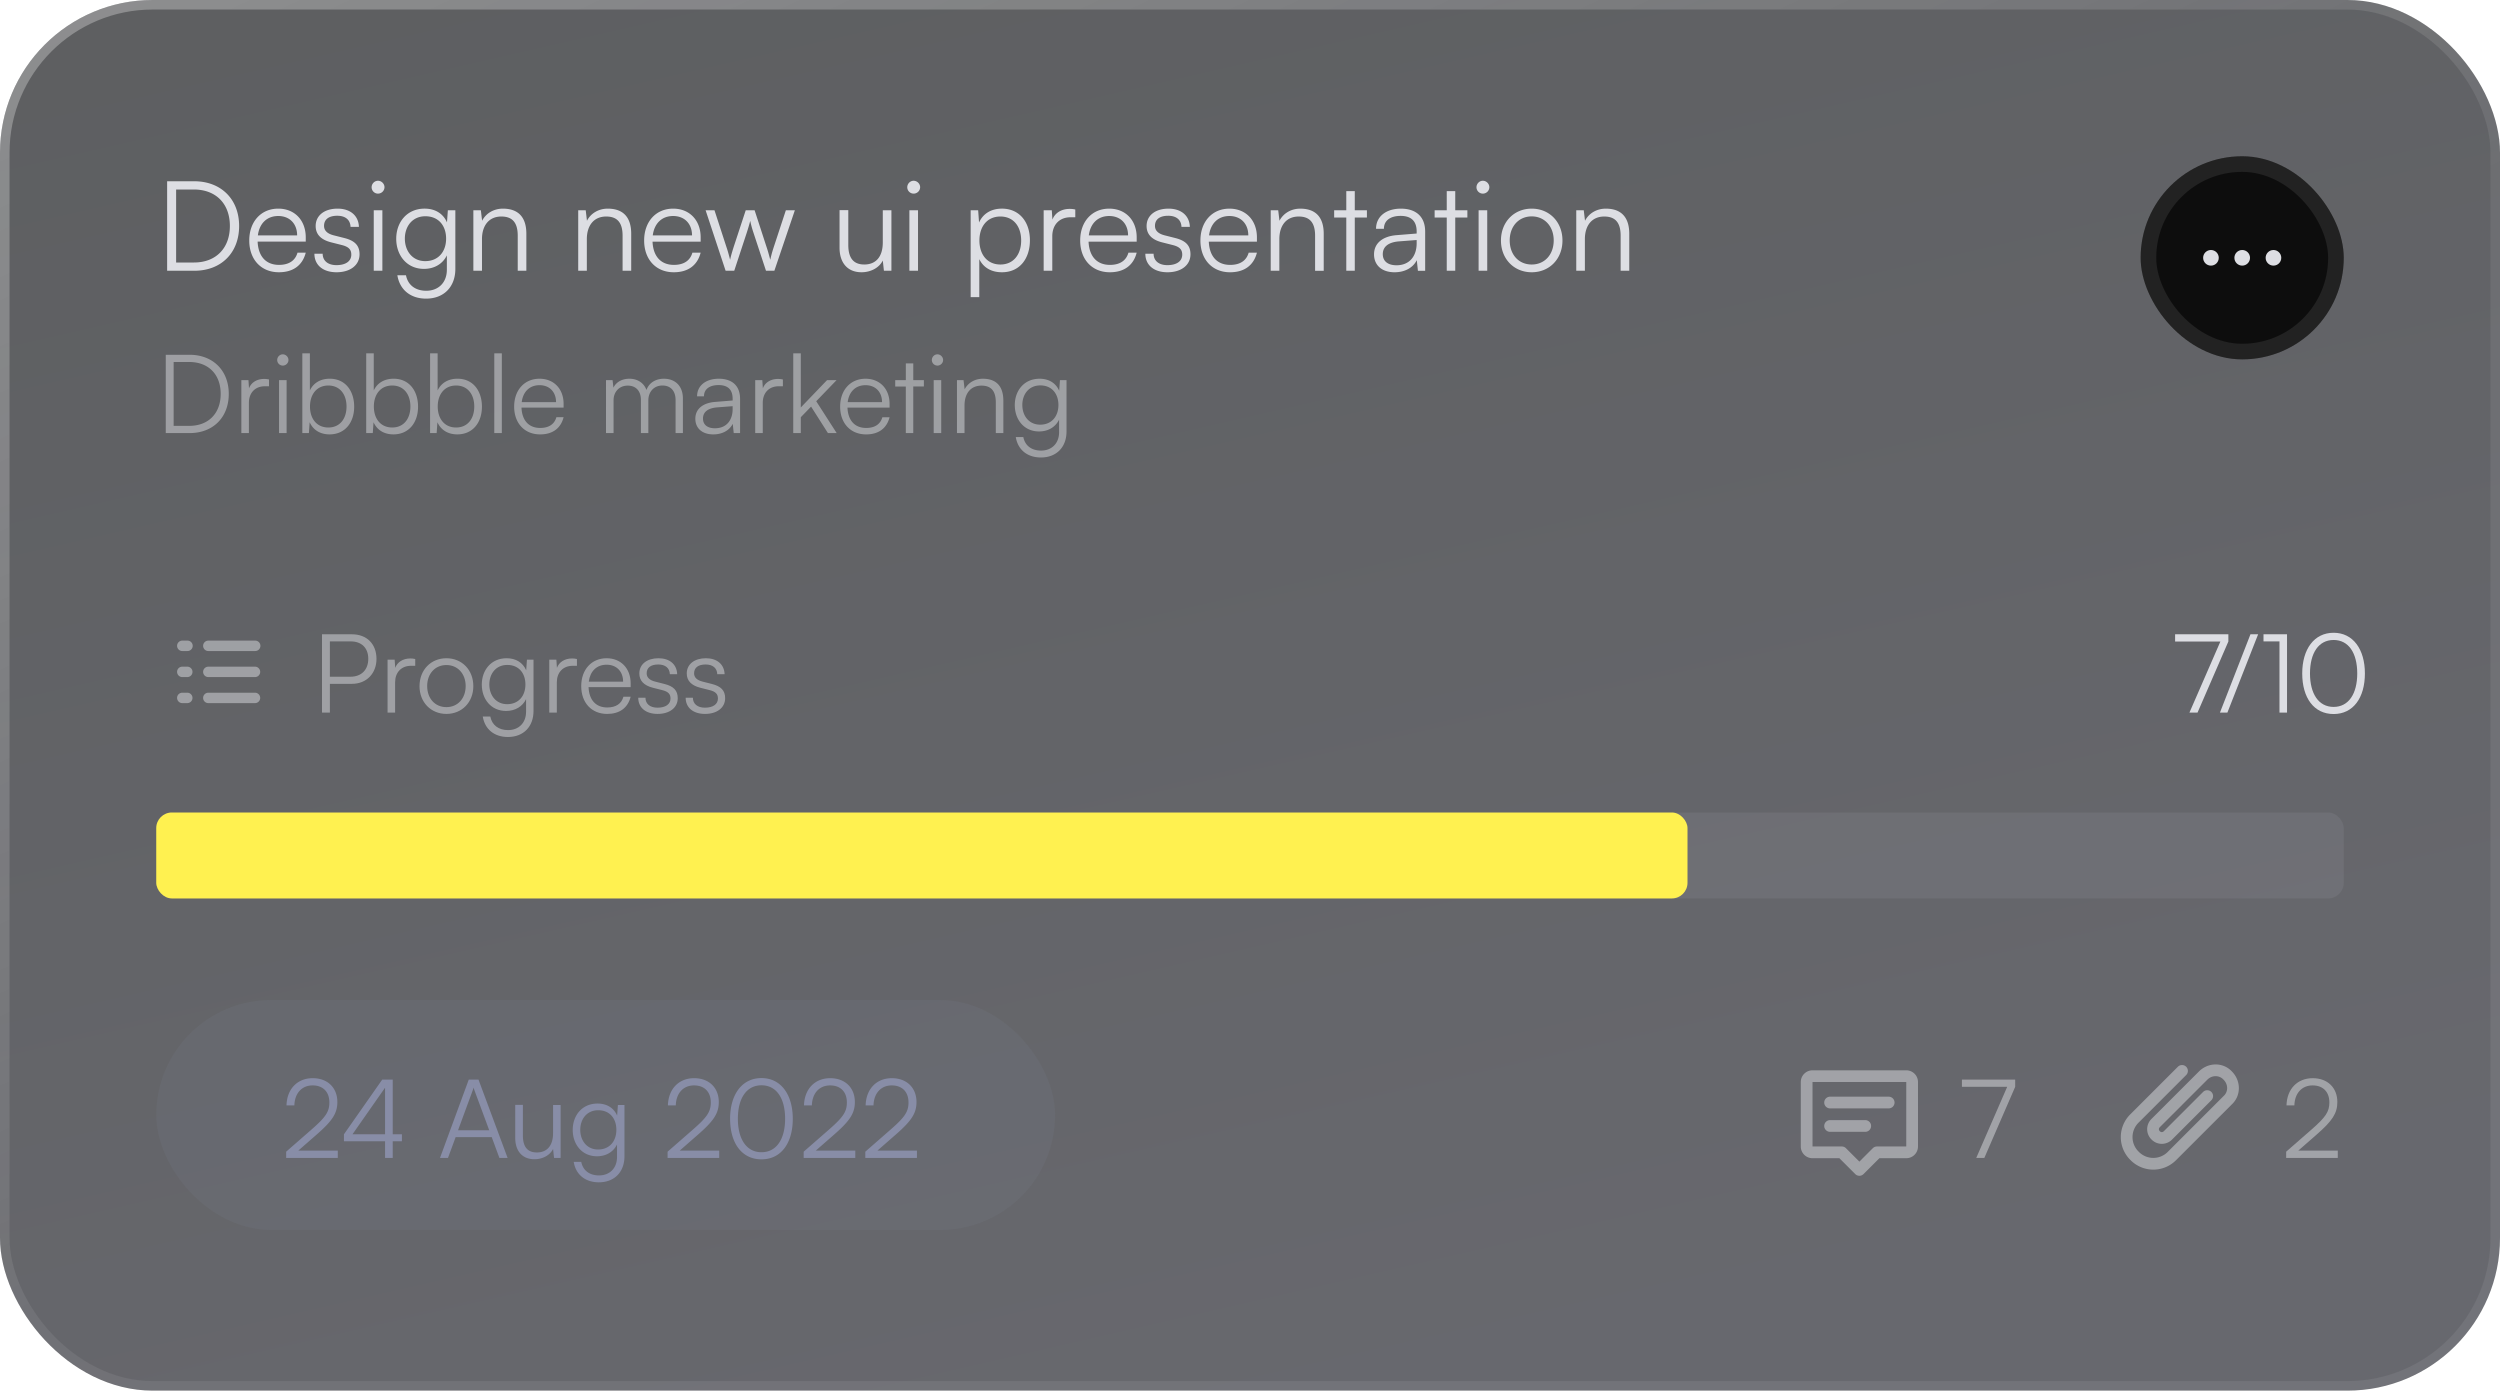 <svg xmlns="http://www.w3.org/2000/svg" width="262" height="146" fill="none"><g filter="url(#a)"><rect width="262" height="145.738" fill="url(#b)" fill-opacity=".7" rx="16"/><rect width="261" height="144.738" x=".5" y=".5" stroke="url(#c)" rx="15.5"/></g><path fill="#DDDEE3" fill-opacity=".5" d="M245 121.35h-5.41v-.653l2.625-2.293c1.513-1.318 1.903-1.891 1.903-2.865 0-1.112-.665-1.788-1.754-1.788-1.135 0-1.88.825-1.914 2.097h-.826c.046-1.719 1.135-2.854 2.751-2.854 1.548 0 2.579.997 2.579 2.499 0 1.192-.538 1.983-2.177 3.416l-1.915 1.673H245v.768z"/><path fill="#DDDEE3" d="M233.014 113.136c-.422-.46-1.184-.488-1.692.02l-4.974 4.974c-.129.128-.129.292 0 .421.128.128.292.128.421 0l4.114-4.114a.613.613 0 1 1 .868.868l-4.114 4.114a1.505 1.505 0 0 1-2.158 0 1.505 1.505 0 0 1 0-2.158l4.974-4.974c.963-.962 2.527-.994 3.457.01.953.963.981 2.519-.018 3.447l-5.825 5.824a3.357 3.357 0 0 1-4.798 0 3.355 3.355 0 0 1 0-4.798l4.974-4.974a.613.613 0 1 1 .868.868l-4.974 4.974a2.13 2.13 0 0 0 0 3.062 2.13 2.13 0 0 0 3.062 0l5.833-5.834.019-.018c.461-.422.489-1.184-.019-1.692l-.018-.02z" opacity=".5"/><path fill="#DDDEE3" fill-opacity=".5" d="M205.609 113.143h5.582v.757l-3.232 7.45h-.848l3.243-7.45h-4.745v-.757z"/><path fill="#DDDEE3" d="M188.723 113.397c0-.678.55-1.228 1.228-1.228h9.825c.678 0 1.228.55 1.228 1.228v6.755c0 .678-.55 1.228-1.228 1.228h-2.816l-1.663 1.662a.613.613 0 0 1-.868 0l-1.662-1.662h-2.816c-.678 0-1.228-.55-1.228-1.228v-6.755zm11.053 0h-9.825v6.755h3.07c.163 0 .319.064.434.179l1.408 1.408 1.408-1.408a.615.615 0 0 1 .434-.179h3.071v-6.755zm-8.597 2.149c0-.339.275-.614.614-.614h6.141a.614.614 0 0 1 0 1.228h-6.141a.614.614 0 0 1-.614-.614zm0 2.456c0-.339.275-.614.614-.614h3.684a.614.614 0 0 1 0 1.228h-3.684a.613.613 0 0 1-.614-.614z" opacity=".5"/><rect width="94.2" height="24.1" x="16.375" y="104.8" fill="#888DA7" fill-opacity=".1" rx="12.05"/><path fill="#888DA7" d="M35.4 121.35h-5.41v-.653l2.625-2.293c1.513-1.318 1.903-1.891 1.903-2.865 0-1.112-.665-1.788-1.754-1.788-1.134 0-1.88.825-1.914 2.097h-.825c.046-1.719 1.135-2.854 2.75-2.854 1.548 0 2.58.997 2.58 2.499 0 1.192-.539 1.983-2.178 3.416l-1.914 1.673H35.4v.768zm6.72-1.742h-.963v1.742h-.802v-1.742h-4.31v-.734l4.012-5.731h1.1v5.731h.963v.734zm-5.181-.734h3.416v-4.883l-3.416 4.883zm10.01 2.476h-.837l3.015-8.207h1.02l3.05 8.207h-.86l-.803-2.178h-3.782l-.803 2.178zm2.58-7.049-1.525 4.149h3.267l-1.536-4.149c-.035-.115-.092-.252-.104-.333a2.079 2.079 0 0 1-.103.333zm8.433 1.501h.79v5.548h-.687l-.103-.94c-.31.642-1.078 1.078-1.949 1.078-1.307 0-2.017-.894-2.017-2.247v-3.45h.802v3.198c0 1.318.585 1.788 1.467 1.788 1.066 0 1.697-.711 1.697-2.029v-2.946zm2.06 2.614c0-1.513.974-2.763 2.602-2.763.963 0 1.696.447 2.052 1.261l.08-1.112h.688v5.376c0 1.651-1.055 2.728-2.683 2.728-1.42 0-2.418-.802-2.636-2.143h.791c.172.894.86 1.421 1.857 1.421 1.135 0 1.891-.768 1.891-1.926v-1.318c-.378.78-1.146 1.238-2.097 1.238-1.582 0-2.545-1.249-2.545-2.762zm.79-.012c0 1.135.7 2.064 1.87 2.064 1.203 0 1.913-.872 1.913-2.064 0-1.18-.687-2.051-1.902-2.051-1.192 0-1.88.928-1.88 2.051zm14.562 2.946h-5.41v-.653l2.625-2.293c1.513-1.318 1.902-1.891 1.902-2.865 0-1.112-.665-1.788-1.753-1.788-1.135 0-1.88.825-1.915 2.097h-.825c.046-1.719 1.135-2.854 2.751-2.854 1.547 0 2.58.997 2.58 2.499 0 1.192-.54 1.983-2.179 3.416l-1.914 1.673h4.138v.768zm1.14-4.103c0-2.545 1.25-4.264 3.29-4.264 2.03 0 3.279 1.719 3.279 4.264 0 2.556-1.227 4.252-3.278 4.252-2.064 0-3.29-1.696-3.29-4.252zm.815 0c0 2.132.905 3.507 2.476 3.507 1.57 0 2.475-1.375 2.475-3.507 0-2.144-.905-3.508-2.475-3.508s-2.476 1.364-2.476 3.508zm12.306 4.103h-5.41v-.653l2.625-2.293c1.513-1.318 1.902-1.891 1.902-2.865 0-1.112-.664-1.788-1.753-1.788-1.135 0-1.88.825-1.915 2.097h-.825c.046-1.719 1.135-2.854 2.751-2.854 1.547 0 2.58.997 2.58 2.499 0 1.192-.54 1.983-2.179 3.416l-1.914 1.673h4.138v.768zm6.459 0h-5.41v-.653l2.624-2.293c1.513-1.318 1.903-1.891 1.903-2.865 0-1.112-.665-1.788-1.754-1.788-1.134 0-1.88.825-1.914 2.097h-.825c.046-1.719 1.135-2.854 2.75-2.854 1.548 0 2.58.997 2.58 2.499 0 1.192-.539 1.983-2.178 3.416l-1.914 1.673h4.138v.768z"/><rect width="229.25" height="9.006" x="16.375" y="85.15" fill="#DDDEE3" fill-opacity=".08" rx="1.637"/><rect width="160.475" height="9.006" x="16.375" y="85.15" fill="#FFF150" rx="1.637"/><path fill="#DDDEE3" d="M227.951 66.474h5.582v.757l-3.232 7.45h-.848l3.244-7.45h-4.746v-.757zm5.479 8.207h-.78l3.198-8.207h.803l-3.221 8.207zm5.459-7.462h-1.674v-.745h2.465v8.207h-.791V67.22zm2.384 3.359c0-2.545 1.249-4.264 3.29-4.264 2.029 0 3.278 1.719 3.278 4.264 0 2.556-1.226 4.252-3.278 4.252-2.063 0-3.29-1.696-3.29-4.252zm.814 0c0 2.132.905 3.507 2.476 3.507 1.57 0 2.476-1.375 2.476-3.507 0-2.144-.906-3.508-2.476-3.508-1.571 0-2.476 1.364-2.476 3.508z"/><path fill="#DDDEE3" fill-opacity=".5" d="M36.877 71.667h-2.305v3.014h-.825v-8.207h3.13c1.581 0 2.579 1.032 2.579 2.58 0 1.49-1.01 2.613-2.58 2.613zm-.115-4.448h-2.19v3.703h2.144c1.192 0 1.88-.757 1.88-1.88 0-1.135-.7-1.823-1.834-1.823zm6.754 1.846v.71h-.435c-1.02 0-1.674.688-1.674 1.743v3.163h-.79v-5.548h.744l.058.86c.217-.596.802-.986 1.581-.986.172 0 .321.012.516.058zm.45 2.842c0-1.696 1.191-2.923 2.819-2.923s2.82 1.227 2.82 2.923c0 1.685-1.192 2.912-2.82 2.912s-2.82-1.227-2.82-2.912zm.802-.011c0 1.307.825 2.212 2.017 2.212 1.18 0 2.017-.905 2.017-2.212 0-1.284-.836-2.2-2.017-2.2-1.192 0-2.017.916-2.017 2.2zm5.724-.15c0-1.512.974-2.762 2.602-2.762.962 0 1.696.447 2.051 1.261l.08-1.112h.688v5.376c0 1.65-1.054 2.728-2.682 2.728-1.421 0-2.419-.802-2.636-2.143h.79c.172.894.86 1.421 1.858 1.421 1.134 0 1.89-.768 1.89-1.925v-1.32c-.377.78-1.145 1.238-2.097 1.238-1.582 0-2.544-1.25-2.544-2.762zm.79-.01c0 1.134.7 2.063 1.869 2.063 1.203 0 1.914-.872 1.914-2.064 0-1.18-.688-2.051-1.903-2.051-1.192 0-1.88.928-1.88 2.051zm9.182-2.671v.71h-.436c-1.02 0-1.673.688-1.673 1.743v3.163h-.791v-5.548h.745l.057.86c.218-.596.803-.986 1.582-.986.172 0 .32.012.516.058zm3.165 5.754c-1.627 0-2.716-1.17-2.716-2.912 0-1.73 1.077-2.923 2.659-2.923 1.502 0 2.522 1.066 2.522 2.637v.39H61.68c.057 1.352.768 2.132 1.96 2.132.905 0 1.49-.39 1.696-1.124h.757c-.298 1.17-1.158 1.8-2.465 1.8zm-.057-5.158c-1.043 0-1.73.687-1.868 1.776h3.599c0-1.066-.688-1.776-1.731-1.776zm3.316 3.461h.757c0 .642.481 1.043 1.26 1.043.86 0 1.365-.366 1.365-.962 0-.459-.23-.723-.883-.883l-.951-.24c-.963-.242-1.433-.746-1.433-1.502 0-.975.814-1.594 2.006-1.594 1.17 0 1.926.642 1.96 1.674h-.768c-.023-.642-.47-1.02-1.215-1.02-.78 0-1.215.332-1.215.928 0 .424.298.722.906.871l.95.241c.964.24 1.4.688 1.4 1.49 0 .997-.849 1.65-2.11 1.65-1.25 0-2.029-.664-2.029-1.696zm4.97 0h.757c0 .642.481 1.043 1.26 1.043.86 0 1.365-.366 1.365-.962 0-.459-.23-.723-.883-.883l-.951-.24c-.963-.242-1.433-.746-1.433-1.502 0-.975.814-1.594 2.006-1.594 1.17 0 1.926.642 1.96 1.674h-.768c-.023-.642-.47-1.02-1.215-1.02-.78 0-1.215.332-1.215.928 0 .424.298.722.906.871l.951.241c.963.24 1.398.688 1.398 1.49 0 .997-.848 1.65-2.109 1.65-1.25 0-2.029-.664-2.029-1.696z"/><path fill="#DDDEE3" d="M18.559 67.683c0-.301.244-.546.545-.546h.546a.546.546 0 1 1 0 1.092h-.546a.546.546 0 0 1-.545-.546zm2.729 0c0-.301.244-.546.546-.546h4.912a.546.546 0 1 1 0 1.092h-4.912a.546.546 0 0 1-.546-.546zm-2.73 2.73c0-.302.245-.546.546-.546h.546a.546.546 0 0 1 0 1.091h-.546a.546.546 0 0 1-.545-.546zm2.73 0c0-.302.244-.546.546-.546h4.912a.546.546 0 0 1 0 1.091h-4.912a.546.546 0 0 1-.546-.546zm-2.73 2.729c0-.302.245-.546.546-.546h.546a.546.546 0 0 1 0 1.091h-.546a.546.546 0 0 1-.545-.545zm2.73 0c0-.302.244-.546.546-.546h4.912a.546.546 0 0 1 0 1.091h-4.912a.546.546 0 0 1-.546-.545z" opacity=".5"/><rect width="21.288" height="21.288" x="224.338" y="16.375" fill="#0D0D0D" rx="10.644"/><rect width="19.65" height="19.65" x="225.157" y="17.194" stroke="#DDDEE3" stroke-opacity=".1" stroke-width="1.637" rx="9.825"/><circle cx="238.258" cy="27.019" r=".819" fill="#DDDEE3"/><circle cx="234.983" cy="27.019" r=".819" fill="#DDDEE3"/><circle cx="231.707" cy="27.019" r=".819" fill="#DDDEE3"/><path fill="#DDDEE3" fill-opacity=".5" d="M19.871 45.387h-2.499V37.18h2.476c2.476 0 4.127 1.65 4.127 4.103s-1.64 4.104-4.104 4.104zm-.057-7.45h-1.616v6.693h1.639c2.006 0 3.29-1.306 3.29-3.347 0-2.052-1.284-3.347-3.313-3.347zm8.38 1.833v.71h-.436c-1.02 0-1.674.689-1.674 1.743v3.164h-.79v-5.548h.744l.058.86c.218-.596.802-.986 1.582-.986.172 0 .32.011.515.057zm1.44-1.456a.587.587 0 0 1-.584-.584c0-.321.264-.596.585-.596.32 0 .596.275.596.596 0 .32-.275.585-.596.585zm-.39 7.073v-5.548h.792v5.548h-.791zm3.129 0h-.688V37.03h.791v3.886c.39-.814 1.146-1.227 2.086-1.227 1.616 0 2.556 1.26 2.556 2.934 0 1.662-.962 2.9-2.579 2.9-.928 0-1.696-.412-2.086-1.272l-.08 1.135zm.114-2.785c0 1.283.711 2.2 1.926 2.2 1.204 0 1.903-.917 1.903-2.2 0-1.273-.7-2.201-1.903-2.201-1.215 0-1.925.928-1.925 2.2zm6.58 2.785h-.688V37.03h.791v3.886c.39-.814 1.146-1.227 2.086-1.227 1.616 0 2.556 1.26 2.556 2.934 0 1.662-.963 2.9-2.579 2.9-.928 0-1.696-.412-2.086-1.272l-.08 1.135zm.114-2.785c0 1.283.711 2.2 1.926 2.2 1.204 0 1.903-.917 1.903-2.2 0-1.273-.7-2.201-1.903-2.201-1.215 0-1.926.928-1.926 2.2zm6.58 2.785h-.688V37.03h.79v3.886c.39-.814 1.147-1.227 2.087-1.227 1.616 0 2.556 1.26 2.556 2.934 0 1.662-.963 2.9-2.579 2.9-.928 0-1.696-.412-2.086-1.272l-.08 1.135zm.114-2.785c0 1.283.711 2.2 1.926 2.2 1.204 0 1.903-.917 1.903-2.2 0-1.273-.7-2.201-1.903-2.201-1.215 0-1.926.928-1.926 2.2zm6.717 2.785h-.79V37.03h.79v8.356zm4.01.137c-1.628 0-2.717-1.169-2.717-2.911 0-1.73 1.077-2.923 2.659-2.923 1.502 0 2.522 1.066 2.522 2.636v.39h-4.413c.057 1.353.768 2.132 1.96 2.132.905 0 1.49-.39 1.696-1.123h.757c-.298 1.169-1.158 1.8-2.465 1.8zm-.058-5.158c-1.043 0-1.73.688-1.868 1.777h3.599c0-1.066-.688-1.777-1.731-1.777zm7.756 5.02h-.79V39.84h.687l.092.79c.275-.584.894-.939 1.673-.939.871 0 1.525.459 1.788 1.18.253-.721.929-1.18 1.823-1.18 1.204 0 1.994.78 1.994 2.063v3.634H70.8v-3.473c0-.952-.527-1.513-1.375-1.513-.929 0-1.479.699-1.479 1.559v3.427h-.78v-3.485c0-.94-.538-1.49-1.375-1.49-.928 0-1.49.688-1.49 1.536v3.439zm10.452.138c-1.181 0-1.88-.664-1.88-1.639 0-1.02.78-1.662 2.075-1.765l1.834-.149v-.183c0-1.09-.654-1.433-1.468-1.433-.963 0-1.536.435-1.536 1.18h-.722c0-1.123.917-1.845 2.281-1.845 1.284 0 2.224.642 2.224 2.11v3.587h-.665l-.103-.974c-.344.699-1.1 1.111-2.04 1.111zm.183-.642c1.17 0 1.846-.813 1.846-2.017v-.298l-1.64.126c-1.043.092-1.467.55-1.467 1.17 0 .676.504 1.02 1.261 1.02zm7.112-5.112v.71h-.435c-1.02 0-1.674.689-1.674 1.743v3.164h-.79v-5.548h.744l.057.86c.218-.596.803-.986 1.582-.986.172 0 .321.011.516.057zm1.877 5.617h-.791V37.03h.79v5.674l2.752-2.866h.997L85.54 42.05l2.143 3.336h-.917l-1.765-2.774-1.077 1.112v1.662zm6.84.137c-1.627 0-2.716-1.169-2.716-2.911 0-1.73 1.078-2.923 2.66-2.923 1.501 0 2.521 1.066 2.521 2.636v.39h-4.413c.058 1.353.768 2.132 1.96 2.132.906 0 1.49-.39 1.697-1.123h.756c-.298 1.169-1.157 1.8-2.464 1.8zm-.056-5.158c-1.044 0-1.731.688-1.869 1.777h3.6c0-1.066-.688-1.777-1.731-1.777zm5.002 5.02h-.78v-4.882h-1.11v-.665h1.112v-1.754h.78v1.754h1.111v.665H95.71v4.883zm2.532-7.072a.587.587 0 0 1-.585-.584c0-.321.264-.596.585-.596.32 0 .596.275.596.596 0 .32-.275.585-.596.585zm-.39 7.073v-5.548h.79v5.548h-.79zm3.231 0h-.791v-5.548h.688l.115.963c.366-.71 1.1-1.112 1.902-1.112 1.525 0 2.155.906 2.155 2.304v3.393h-.791v-3.221c0-1.295-.584-1.754-1.501-1.754-1.135 0-1.777.825-1.777 2.075v2.9zm5.267-2.935c0-1.513.975-2.762 2.602-2.762.963 0 1.697.447 2.052 1.26l.08-1.111h.688v5.376c0 1.65-1.054 2.728-2.682 2.728-1.421 0-2.419-.802-2.636-2.143h.791c.171.894.859 1.42 1.856 1.42 1.135 0 1.892-.767 1.892-1.925v-1.318c-.379.78-1.146 1.238-2.098 1.238-1.582 0-2.545-1.25-2.545-2.763zm.791-.011c0 1.135.7 2.063 1.869 2.063 1.203 0 1.914-.87 1.914-2.063 0-1.18-.688-2.052-1.903-2.052-1.192 0-1.88.929-1.88 2.052z"/><path fill="#DDDEE3" d="M20.37 28.375h-2.855v-9.38h2.83c2.829 0 4.715 1.887 4.715 4.69 0 2.804-1.873 4.69-4.69 4.69zm-.065-8.515h-1.847v7.65h1.873c2.293 0 3.76-1.493 3.76-3.825 0-2.345-1.467-3.825-3.786-3.825zm8.922 8.672c-1.86 0-3.105-1.336-3.105-3.327 0-1.978 1.232-3.34 3.04-3.34 1.715 0 2.881 1.218 2.881 3.012v.446H27c.065 1.546.878 2.436 2.24 2.436 1.035 0 1.703-.445 1.939-1.283h.864c-.34 1.336-1.323 2.056-2.816 2.056zm-.066-5.895c-1.192 0-1.978.786-2.135 2.03h4.113c0-1.218-.786-2.03-1.978-2.03zm3.79 3.956h.865c0 .734.55 1.193 1.441 1.193.983 0 1.559-.42 1.559-1.1 0-.525-.262-.826-1.009-1.01l-1.087-.275c-1.1-.275-1.638-.851-1.638-1.716 0-1.113.93-1.82 2.293-1.82 1.336 0 2.2.733 2.24 1.912h-.878c-.026-.734-.537-1.166-1.388-1.166-.891 0-1.389.38-1.389 1.061 0 .485.34.825 1.035.996l1.087.275c1.1.275 1.599.786 1.599 1.703 0 1.14-.97 1.886-2.41 1.886-1.429 0-2.32-.76-2.32-1.939zm6.663-6.3a.67.67 0 0 1-.668-.669c0-.366.301-.68.668-.68.367 0 .681.314.681.68a.682.682 0 0 1-.681.668zm-.445 8.082v-6.34h.904v6.34h-.904zm2.356-3.354c0-1.729 1.114-3.157 2.974-3.157 1.1 0 1.939.511 2.345 1.441l.091-1.27h.786v6.144c0 1.886-1.205 3.117-3.065 3.117-1.624 0-2.764-.917-3.013-2.45h.904c.197 1.023.983 1.625 2.122 1.625 1.297 0 2.162-.878 2.162-2.2v-1.507c-.433.89-1.31 1.415-2.398 1.415-1.807 0-2.908-1.428-2.908-3.157zm.904-.013c0 1.297.8 2.358 2.135 2.358 1.376 0 2.188-.995 2.188-2.358 0-1.349-.786-2.345-2.175-2.345-1.362 0-2.148 1.062-2.148 2.345zm8.083 3.367h-.904v-6.34h.786l.13 1.1c.42-.812 1.258-1.27 2.175-1.27 1.743 0 2.463 1.034 2.463 2.633v3.877h-.904v-3.681c0-1.48-.668-2.004-1.716-2.004-1.297 0-2.03.943-2.03 2.37v3.315zm10.989 0h-.904v-6.34h.786l.13 1.1c.42-.812 1.258-1.27 2.175-1.27 1.743 0 2.463 1.034 2.463 2.633v3.877h-.904v-3.681c0-1.48-.668-2.004-1.716-2.004-1.297 0-2.03.943-2.03 2.37v3.315zm9.111.157c-1.86 0-3.105-1.336-3.105-3.327 0-1.978 1.232-3.34 3.04-3.34 1.716 0 2.882 1.218 2.882 3.012v.446h-5.044c.066 1.546.878 2.436 2.24 2.436 1.035 0 1.703-.445 1.939-1.283h.865c-.341 1.336-1.323 2.056-2.817 2.056zm-.065-5.895c-1.192 0-1.978.786-2.136 2.03h4.114c0-1.218-.786-2.03-1.978-2.03zm5.497 5.738-2.096-6.34h.93l1.244 3.825c.144.42.262.851.393 1.362.105-.51.315-1.152.38-1.362l1.258-3.825h.93l1.244 3.825c.118.34.276.89.393 1.362.131-.524.158-.68.38-1.362l1.258-3.825h.943l-2.148 6.34h-.878l-1.31-3.982a10.72 10.72 0 0 1-.34-1.245c-.092.34-.197.72-.367 1.245l-1.31 3.982h-.904zm16.473-6.34h.904v6.34h-.786l-.118-1.074c-.353.734-1.231 1.231-2.227 1.231-1.493 0-2.305-1.021-2.305-2.567v-3.943h.917v3.655c0 1.506.668 2.043 1.677 2.043 1.218 0 1.938-.812 1.938-2.319v-3.366zm3.233-1.743a.67.67 0 0 1-.669-.668c0-.366.302-.68.668-.68.367 0 .682.314.682.68a.682.682 0 0 1-.681.668zm-.446 8.083v-6.34h.904v6.34h-.904zm6.422 2.764v-9.104h.786l.092 1.284c.445-.983 1.336-1.455 2.397-1.455 1.834 0 2.935 1.402 2.935 3.315 0 1.912-1.061 3.353-2.935 3.353-1.074 0-1.925-.458-2.371-1.375v3.982h-.904zm.917-5.934c0 1.454.812 2.515 2.201 2.515 1.376 0 2.175-1.061 2.175-2.515 0-1.467-.799-2.515-2.175-2.515-1.389 0-2.201 1.048-2.201 2.515zm10.048-3.249v.812h-.498c-1.166 0-1.913.786-1.913 1.991v3.616h-.904v-6.34h.852l.065.982c.249-.681.917-1.126 1.808-1.126.197 0 .367.013.59.065zm3.618 6.576c-1.861 0-3.105-1.336-3.105-3.327 0-1.978 1.231-3.34 3.039-3.34 1.716 0 2.882 1.218 2.882 3.012v.446h-5.043c.065 1.546.877 2.436 2.24 2.436 1.035 0 1.703-.445 1.938-1.283h.865c-.341 1.336-1.323 2.056-2.816 2.056zm-.066-5.895c-1.192 0-1.978.786-2.135 2.03h4.113c0-1.218-.786-2.03-1.978-2.03zm3.79 3.956h.865c0 .734.55 1.193 1.441 1.193.982 0 1.559-.42 1.559-1.1 0-.525-.262-.826-1.009-1.01l-1.087-.275c-1.101-.275-1.638-.851-1.638-1.716 0-1.113.93-1.82 2.293-1.82 1.336 0 2.2.733 2.24 1.912h-.878c-.026-.734-.537-1.166-1.389-1.166-.89 0-1.388.38-1.388 1.061 0 .485.34.825 1.035.996l1.087.275c1.1.275 1.598.786 1.598 1.703 0 1.14-.969 1.886-2.41 1.886-1.428 0-2.319-.76-2.319-1.939zm8.877 1.94c-1.861 0-3.105-1.337-3.105-3.328 0-1.978 1.231-3.34 3.039-3.34 1.716 0 2.882 1.218 2.882 3.012v.446h-5.043c.065 1.546.877 2.436 2.24 2.436 1.035 0 1.703-.445 1.939-1.283h.864c-.34 1.336-1.323 2.056-2.816 2.056zm-.066-5.896c-1.192 0-1.978.786-2.135 2.03h4.113c0-1.218-.786-2.03-1.978-2.03zm5.231 5.738h-.904v-6.34h.786l.131 1.1c.42-.812 1.258-1.27 2.175-1.27 1.742 0 2.463 1.034 2.463 2.633v3.877h-.904v-3.681c0-1.48-.668-2.004-1.716-2.004-1.297 0-2.031.943-2.031 2.37v3.315zm7.906 0h-.89v-5.58h-1.271v-.76h1.271V20.03h.89v2.005h1.271v.76h-1.271v5.58zm4.167.157c-1.35 0-2.149-.76-2.149-1.873 0-1.166.891-1.9 2.371-2.017l2.096-.17v-.21c0-1.245-.746-1.638-1.676-1.638-1.101 0-1.756.498-1.756 1.35h-.825c0-1.284 1.048-2.11 2.607-2.11 1.467 0 2.541.734 2.541 2.41v4.101h-.76l-.118-1.113c-.393.799-1.257 1.27-2.331 1.27zm.209-.733c1.336 0 2.109-.93 2.109-2.306v-.34l-1.873.144c-1.192.104-1.677.628-1.677 1.336 0 .773.577 1.166 1.441 1.166zm6.153.576h-.891v-5.58h-1.27v-.76h1.27V20.03h.891v2.005h1.271v.76h-1.271v5.58zm2.893-8.083a.67.67 0 0 1-.668-.668c0-.366.301-.68.668-.68.367 0 .681.314.681.68a.682.682 0 0 1-.681.668zm-.445 8.083v-6.34h.904v6.34h-.904zm2.343-3.17c0-1.939 1.363-3.34 3.223-3.34 1.86 0 3.222 1.401 3.222 3.34 0 1.926-1.362 3.327-3.222 3.327-1.86 0-3.223-1.401-3.223-3.327zm.917-.013c0 1.493.943 2.528 2.306 2.528 1.349 0 2.305-1.035 2.305-2.528 0-1.467-.956-2.515-2.305-2.515-1.363 0-2.306 1.048-2.306 2.515zm7.878 3.183h-.904v-6.34h.786l.131 1.1c.419-.812 1.258-1.27 2.175-1.27 1.742 0 2.463 1.034 2.463 2.633v3.877h-.904v-3.681c0-1.48-.668-2.004-1.716-2.004-1.297 0-2.031.943-2.031 2.37v3.315z"/><defs><linearGradient id="b" x1="17.063" x2="53.849" y1="2.95" y2="163.423" gradientUnits="userSpaceOnUse"><stop stop-color="#191B1E"/><stop offset="1" stop-color="#272830"/></linearGradient><linearGradient id="c" x1="0" x2="54.067" y1="0" y2="116.981" gradientUnits="userSpaceOnUse"><stop stop-color="#fff" stop-opacity=".3"/><stop offset="1" stop-color="#fff" stop-opacity=".07"/></linearGradient><filter id="a" width="326" height="209.737" x="-32" y="-32" color-interpolation-filters="sRGB" filterUnits="userSpaceOnUse"><feFlood flood-opacity="0" result="BackgroundImageFix"/><feGaussianBlur in="BackgroundImageFix" stdDeviation="16"/><feComposite in2="SourceAlpha" operator="in" result="effect1_backgroundBlur_756_1020"/><feBlend in="SourceGraphic" in2="effect1_backgroundBlur_756_1020" result="shape"/></filter></defs></svg>